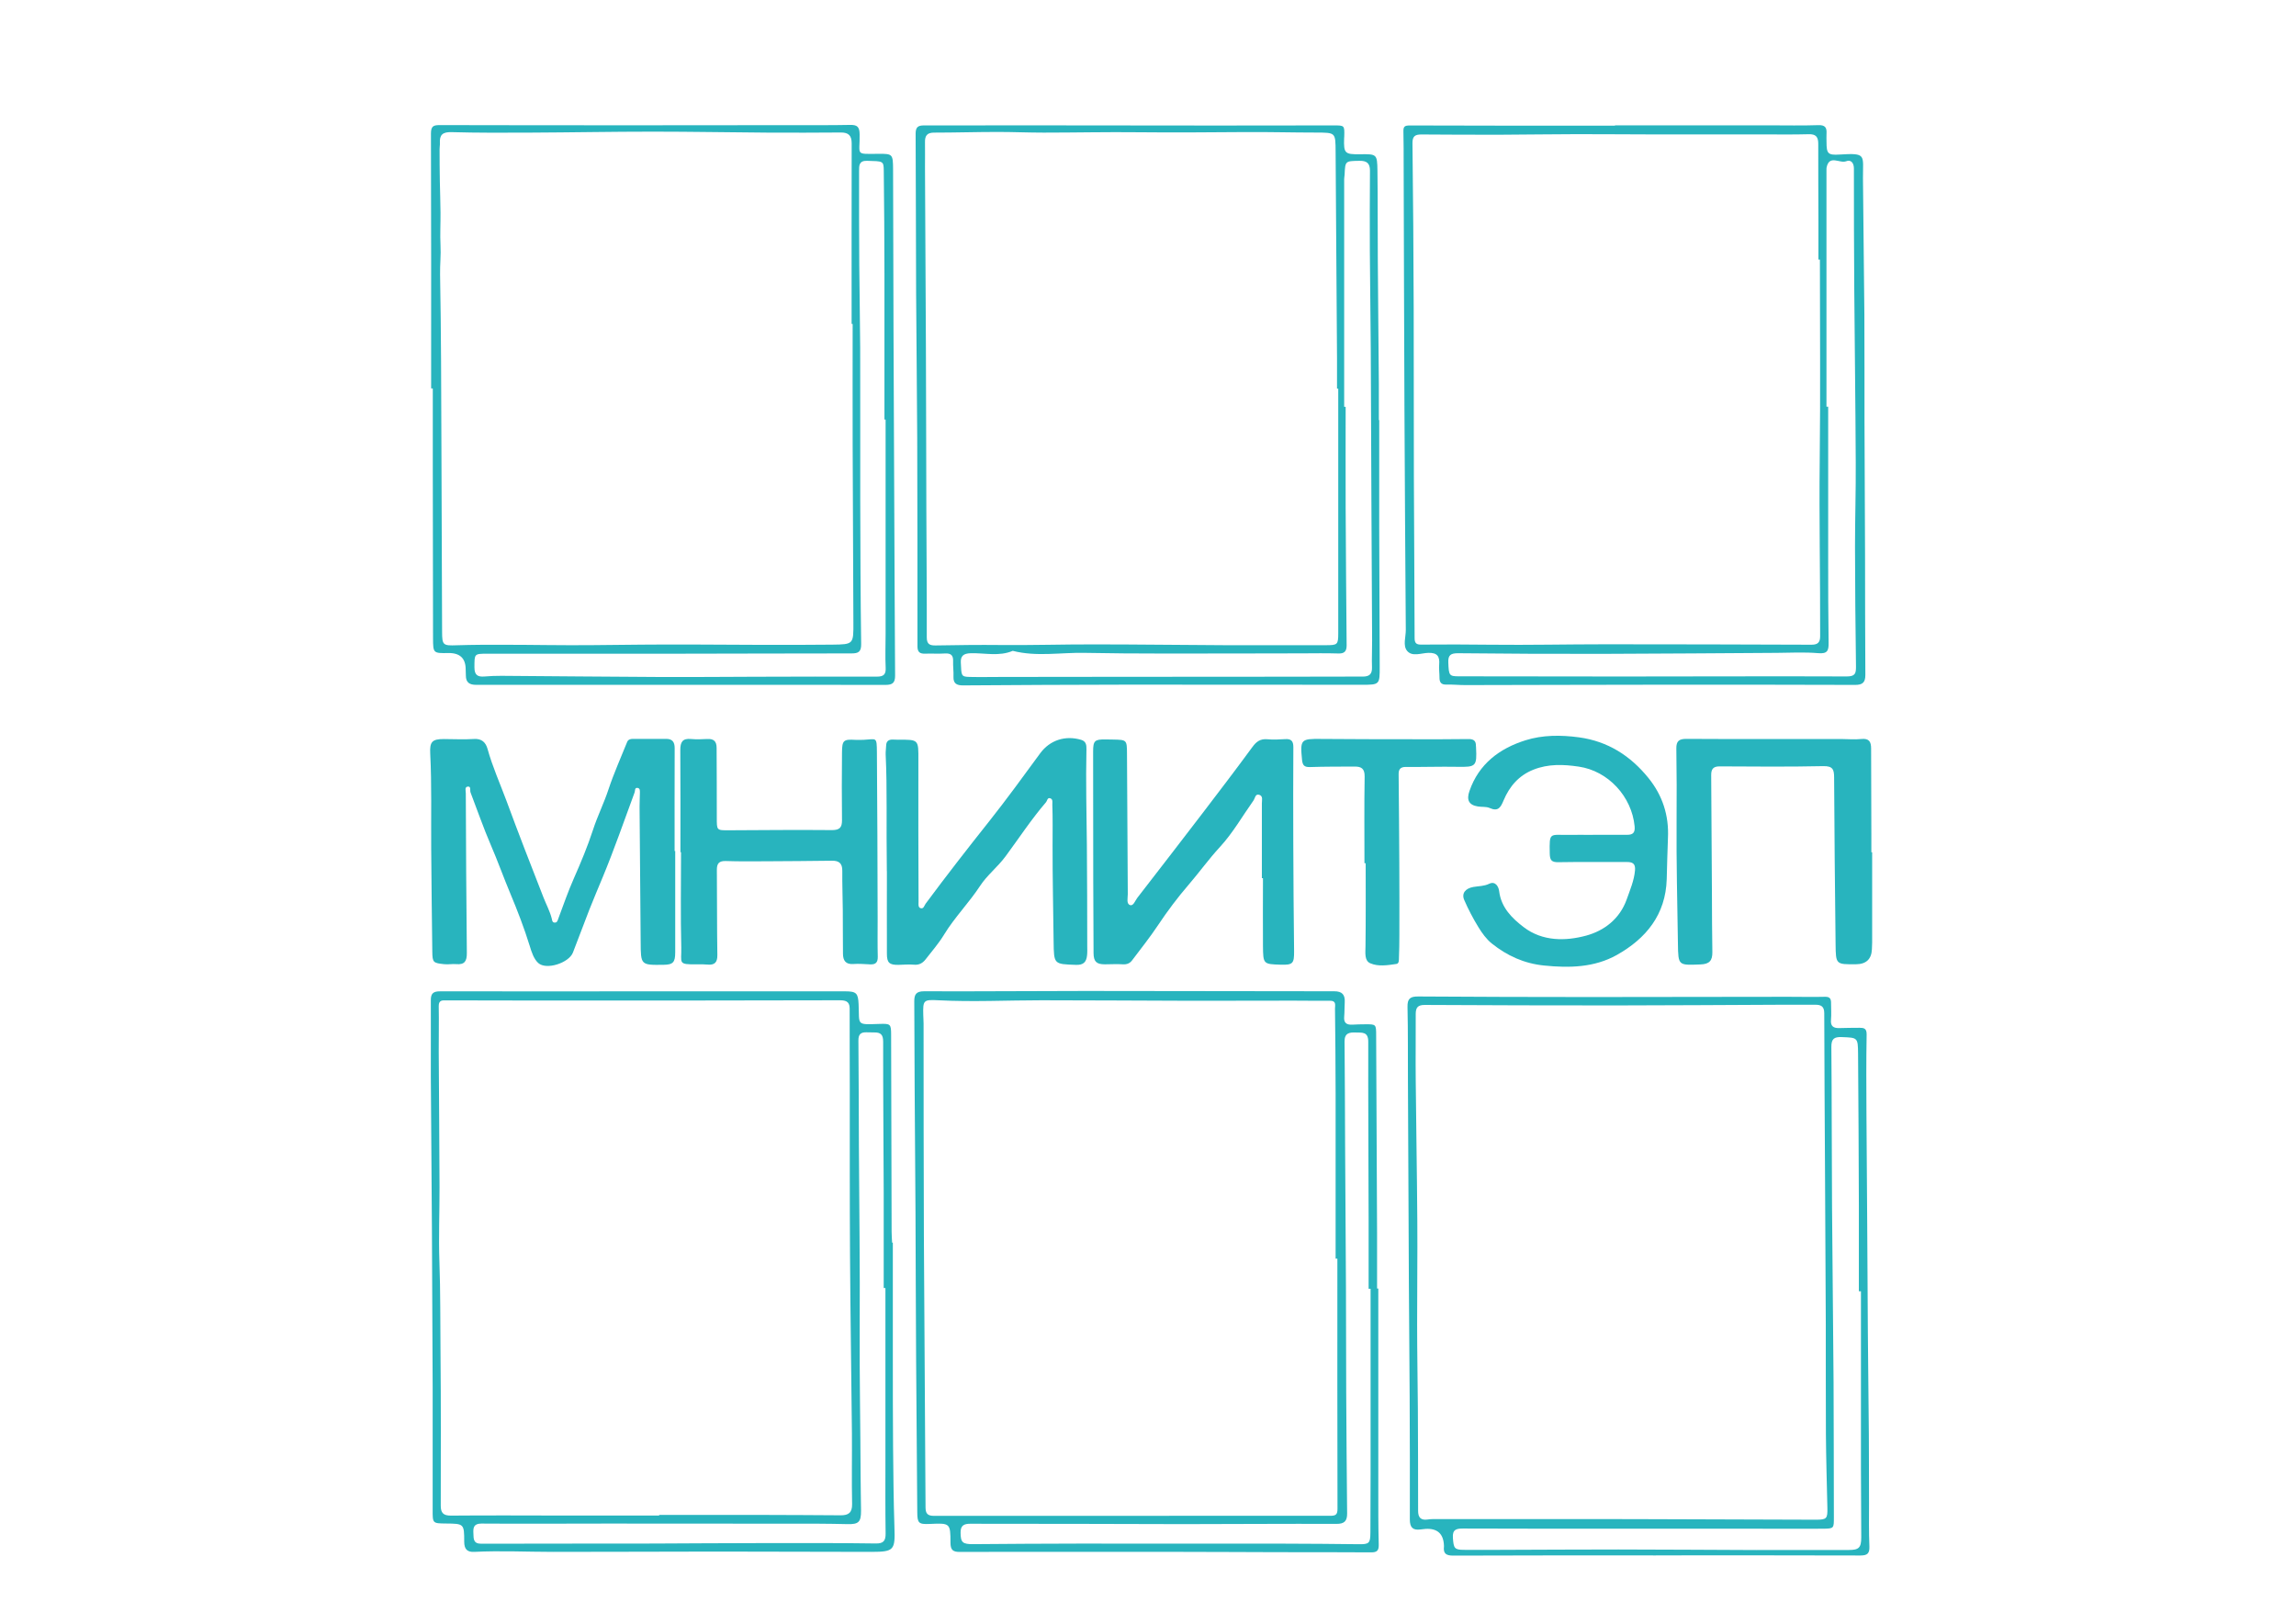 <?xml version="1.0" encoding="UTF-8"?> <svg xmlns="http://www.w3.org/2000/svg" id="_Слой_2" data-name=" Слой 2" viewBox="0 0 374.86 261.46"><defs><style> .cls-1 { fill: #28b4be; stroke-width: 0px; } </style></defs><path class="cls-1" d="M110.24,138.94c0,5.51,0,11.01,0,16.52,0,1.62-.34,2.01-1.92,2.03-3.72.05-3.7.05-3.72-3.76-.05-7.33-.12-14.66-.18-21.99,0-.75.04-1.49.05-2.24,0-.37.08-.85-.42-.89-.46-.03-.33.46-.44.74-1.72,4.64-3.33,9.32-5.23,13.89-.72,1.75-1.47,3.49-2.16,5.25-.9,2.33-1.78,4.67-2.68,7-.65,1.69-4.35,2.91-5.67,1.7-.72-.66-1.09-1.8-1.39-2.8-.89-2.88-1.98-5.71-3.14-8.48-1.11-2.64-2.07-5.35-3.21-7.98-1.21-2.81-2.21-5.72-3.31-8.58-.13-.34.15-1.04-.48-.95-.51.08-.29.7-.29,1.1.04,8.69.07,17.37.17,26.06.01,1.32-.35,1.94-1.73,1.82-.64-.06-1.29.08-1.95.01-1.81-.19-1.94-.26-1.96-2.06-.07-5.6-.14-11.2-.18-16.8-.04-5.18.1-10.36-.16-15.54-.1-1.92.33-2.35,2.22-2.35,1.63,0,3.27.1,4.9-.01,1.29-.09,1.94.55,2.24,1.62.8,2.89,2.03,5.63,3.07,8.42,1.95,5.3,4,10.56,6.06,15.82.45,1.16,1.06,2.26,1.36,3.48.06.27.08.6.44.63.43.04.51-.33.62-.64.83-2.22,1.6-4.45,2.56-6.62,1.14-2.58,2.23-5.19,3.1-7.86.73-2.26,1.8-4.38,2.54-6.64.87-2.62,2.01-5.15,3.04-7.72.16-.4.53-.51.92-.51,1.82,0,3.64,0,5.46,0,1,0,1.38.51,1.38,1.5-.02,5.6-.01,11.21-.01,16.81.04,0,.07,0,.11,0Z"></path><path class="cls-1" d="M263.68,20.46c8.41,0,16.82,0,25.22,0,2.66,0,5.32.06,7.97-.03,1.12-.04,1.4.4,1.34,1.37-.03.47,0,.93,0,1.4,0,1.85.22,2.15,2.09,2.03,4.51-.28,3.84.03,3.86,3.87.05,7.42.18,14.83.23,22.25.04,5.79,0,11.58.02,17.37.02,7.29.07,14.58.09,21.87.02,6.53,0,13.07.05,19.6,0,1.24-.49,1.61-1.67,1.61-10.98-.04-21.96-.04-32.94-.03-10.23,0-20.46.05-30.7.06-1.03,0-2.05-.11-3.08-.08-.89.03-1.15-.39-1.14-1.18,0-.7-.11-1.41-.05-2.1.11-1.33-.31-1.94-1.77-1.9-1.17.03-2.64.68-3.47-.33-.72-.88-.2-2.26-.21-3.42-.08-12-.17-24-.22-36-.06-13.31-.09-26.62-.13-39.93,0-1.82,0-3.64-.04-5.46-.01-.77.2-.95,1.05-.95,11.16.05,22.33.03,33.49.03,0-.01,0-.02,0-.03ZM297.13,42.37c-.08,0-.16,0-.24,0,0-2.05,0-4.11,0-6.16-.01-4.25-.04-8.5-.03-12.75,0-1.13-.4-1.59-1.58-1.55-2.5.07-5.01.03-7.52.03-6.11,0-12.22,0-18.33,0-4.01,0-8.03-.05-12.04-.04-4.1,0-8.21.08-12.31.09-4.34.01-8.67-.01-13.01-.04-1,0-1.48.25-1.46,1.44.11,8.99.17,17.98.2,26.97.03,9.18,0,18.36.03,27.54.03,8.76.1,17.51.12,26.27,0,.82.3,1.06,1.07,1.05,3.78-.04,7.56-.02,11.34.02,6.25.07,12.51-.07,18.76-.07,11.21,0,22.41.03,33.62.07,1.02,0,1.42-.36,1.42-1.39.03-9.57-.18-19.13-.07-28.7.13-10.92.03-21.84.03-32.77ZM298.2,66.39c.09,0,.18,0,.28,0,0,8.22,0,16.44,0,24.66,0,4.62,0,9.25.07,13.87.02,1.29-.19,1.83-1.7,1.7-2.22-.19-4.48-.07-6.71-.05-9.33.05-18.66.14-27.99.16-8.02.02-16.04-.01-24.05-.1-1.23-.01-1.7.28-1.64,1.53.08,2.1.14,2.24,1.75,2.24,8.82.01,17.65.03,26.47.03,12.28,0,24.56-.06,36.84-.01,1.39,0,1.51-.52,1.5-1.64-.09-6.52-.15-13.05-.16-19.57,0-4.57.15-9.14.12-13.71-.04-9.38-.17-18.76-.24-28.15-.05-6.62-.06-13.24-.06-19.85,0-.94-.52-1.48-1.26-1.18-1.05.42-2.76-1.14-3.2,1.03-.03.14-.01.28-.02.42,0,.28,0,.56,0,.84,0,12.6,0,25.19,0,37.79Z"></path><path class="cls-1" d="M225.03,210.33c0,10.94,0,21.87,0,32.81,0,2.99-.01,5.98.07,8.96.03,1-.27,1.31-1.26,1.3-5.05-.04-10.09-.02-15.14-.03-5.23-.01-10.46-.05-15.69-.05-6.58-.01-13.17,0-19.75,0-5.52,0-11.03-.02-16.55.01-1.11,0-1.53-.29-1.53-1.53,0-3.19-.07-3.19-3.41-3.04-1.8.08-2-.14-2.01-1.94-.05-8.32-.14-16.64-.19-24.96-.05-7.94-.06-15.89-.1-23.83-.04-6.91-.1-13.81-.14-20.72-.03-4.62-.04-9.24-.06-13.86,0-1.08.27-1.64,1.6-1.64,8.78.04,17.56-.05,26.34-.05,13.54,0,27.09.05,40.63.05,1.29,0,1.78.56,1.71,1.79-.05.79-.02,1.59-.09,2.37-.09,1.02.41,1.34,1.34,1.29.7-.04,1.4-.06,2.1-.06,1.77-.01,1.78,0,1.78,1.83.05,10.69.11,21.38.15,32.07.01,3.08,0,6.16,0,9.23.06,0,.13,0,.19,0ZM218.35,205.45c-.1,0-.19,0-.29,0,0-9.02,0-18.04,0-27.06,0-4.58-.05-9.16-.1-13.75,0-.54.25-1.29-.79-1.28-2,.02-4.01-.02-6.01-.02-5.79,0-11.58.03-17.36.02-7.92-.02-15.84-.08-23.76-.08-5.61,0-11.21.29-16.82,0-2.47-.13-2.54-.02-2.48,2.42.01.47.05.93.05,1.4.01,11.54,0,23.07.05,34.61.07,14.77.2,29.55.27,44.32,0,1.01.31,1.41,1.37,1.41,9-.02,18.01,0,27.01,0,12.56,0,25.13-.03,37.69-.01.91,0,1.19-.19,1.19-1.16-.04-13.6-.02-27.2-.02-40.8ZM223.77,210.37c-.11,0-.22,0-.32,0,0-3.74,0-7.47,0-11.21-.02-9.71-.08-19.42-.06-29.13,0-1.67-1.04-1.45-2.05-1.49-1.05-.05-1.84.11-1.82,1.48.06,5.6.06,11.21.09,16.81.04,7.8.1,15.6.14,23.4.03,5.64.01,11.28.04,16.92.03,6.63.09,13.27.15,19.9.01,1.24-.45,1.71-1.75,1.7-8.36-.03-16.71.03-25.07.04-5.37,0-10.74-.03-16.11-.04-6.2-.01-12.4,0-18.61-.02-.98,0-1.58.26-1.57,1.43.01,1.61.3,1.92,2.1,1.9,5.7-.04,11.39-.09,17.09-.09,11.21-.01,22.42,0,33.63.01,4.06,0,8.12.05,12.17.09,1.71.02,1.91-.14,1.92-1.91.02-3.18.02-6.36.03-9.53,0-10.09,0-20.18,0-30.27Z"></path><path class="cls-1" d="M145.77,202.84c0,6.29,0,12.59,0,18.88,0,4.85,0,9.7.04,14.55.04,4.33.08,8.67.22,13,.13,3.76-.03,4.04-3.75,4.05-8.41,0-16.81-.05-25.22-.05-8.92,0-17.85.06-26.77.05-4.29,0-8.58-.22-12.87,0-1.15.06-1.63-.46-1.63-1.66,0-2.94-.04-2.94-2.99-2.97-2.19-.02-2.17-.03-2.16-2.26.01-6.64.01-13.27,0-19.91-.03-8.53-.07-17.07-.12-25.6-.05-8.4-.13-16.8-.18-25.2-.02-4.16.03-8.32,0-12.47-.01-1.13.45-1.43,1.51-1.43,12.05.02,24.11,0,36.16,0,10,0,19.99-.01,29.99,0,1.82,0,2.1.31,2.18,2.08.16,3.47-.48,3.37,3.38,3.24,1.84-.06,1.93,0,1.93,1.8.03,10.69.05,21.39.08,32.08,0,.61.05,1.21.08,1.82.04,0,.08,0,.12,0ZM107.62,247.39s0-.06,0-.1c5.73,0,11.46,0,17.19,0,4.16,0,8.31.04,12.47.06,1.23,0,1.86-.41,1.84-1.81-.08-3.87,0-7.74-.03-11.61-.09-9.65-.25-19.3-.31-28.94-.06-9.23-.03-18.46-.04-27.69,0-4.24-.03-8.47-.02-12.71,0-1.23-.81-1.31-1.7-1.31-8.44.01-16.88.04-25.31.04-8.49,0-16.99,0-25.48,0-4.43,0-8.86-.03-13.28-.02-.62,0-1.34-.14-1.32.94.05,2.47-.01,4.94,0,7.41.04,7.37.11,14.74.13,22.11.01,4.06-.16,8.12-.02,12.18.18,4.98.13,9.96.18,14.93.08,8.31.05,16.61.04,24.92,0,1.17.43,1.62,1.66,1.61,6.06-.05,12.13-.02,18.19-.01,5.28,0,10.55,0,15.83,0ZM144.56,210.25c-.09,0-.18,0-.28,0,0-5.18.01-10.36,0-15.55-.03-8.23-.1-16.45-.09-24.68,0-1.15-.43-1.51-1.46-1.49-.42,0-.84-.01-1.26-.02-.92-.03-1.33.32-1.32,1.33.06,5.74.05,11.48.08,17.22.05,9.92.19,19.84.13,29.76-.04,8.07.12,16.13.15,24.2,0,1.87.06,3.74.07,5.6,0,1.84-.4,2.21-2.21,2.17-1.59-.03-3.18-.07-4.76-.07-11.48-.01-22.96-.02-34.43-.02-6.86,0-13.72.05-20.58,0-1.27,0-1.36.67-1.31,1.6.04.84-.06,1.69,1.27,1.69,9.38-.04,18.76,0,28.14-.03,5.65-.02,11.31-.07,16.95-.07,6.45,0,12.89-.04,19.34.06,1.24.02,1.62-.43,1.6-1.65-.06-4.1-.03-8.21-.03-12.32,0-9.25,0-18.5,0-27.75Z"></path><path class="cls-1" d="M70.39,63.4c0-13.87.02-27.74-.03-41.6,0-1.2.4-1.38,1.42-1.38,11.15.03,22.31.03,33.46.03,8.12,0,16.23-.01,24.35-.02,3.08,0,6.16.02,9.24-.04,1.14-.02,1.5.33,1.52,1.53.06,3.5-.84,3.21,3.13,3.19,2.23-.01,2.32.04,2.33,2.54.03,8.73.04,17.47.07,26.2.03,8.54.08,17.09.11,25.63.05,10.27.08,20.54.15,30.81,0,1.16-.41,1.51-1.56,1.51-12.47-.03-24.94-.01-37.42-.01-9.81,0-19.61-.01-29.42,0-1.1,0-1.68-.39-1.68-1.53,0-.33-.03-.65-.03-.98q0-2.72-2.81-2.68c-2.49.04-2.51.04-2.52-2.42-.02-9.2-.03-18.41-.04-27.61,0-4.39,0-8.77,0-13.16-.09,0-.19,0-.28,0ZM139.23,52.88c-.06,0-.13,0-.19,0,0-9.83-.01-19.66.01-29.49,0-1.26-.52-1.77-1.76-1.76-3.96.03-7.91.04-11.87.02-6.27-.04-12.54-.16-18.82-.16-6.69,0-13.38.13-20.07.16-4.27.02-8.55.04-12.82-.08-1.45-.04-1.97.45-1.89,1.81.02.32-.06.65-.05.98,0,1.73.01,3.45.04,5.17.03,1.73.1,3.45.11,5.18.02,1.77-.09,3.55,0,5.32.09,1.59-.1,3.17-.07,4.77.18,9.46.18,18.93.22,28.4.05,9.97.07,19.93.11,29.9,0,2.24.15,2.31,2.42,2.23,2.56-.08,5.12-.09,7.69-.08,4.8,0,9.6.11,14.4.06,5.39-.06,10.79-.12,16.18-.1,7.69.04,15.37.1,23.06.02,3.43-.04,3.42-.08,3.4-3.64-.05-9.7-.09-19.39-.12-29.09-.02-6.54,0-13.07,0-19.61ZM144.56,68.48c-.05,0-.11,0-.16,0,0-7.94.01-15.88,0-23.83-.01-5.6-.04-11.21-.11-16.81-.02-1.58-.11-1.52-2.73-1.59-1.34-.04-1.3.82-1.3,1.64-.01,5.13,0,10.25.03,15.38.03,4.52.13,9.04.15,13.56.02,8.35,0,16.7.01,25.06.02,7.74.04,15.48.15,23.22.02,1.3-.45,1.55-1.59,1.55-9.7,0-19.4.04-29.1.05-10.11.01-20.23,0-30.34,0-2.17,0-2.1.01-2.11,2.23,0,1.22.5,1.58,1.61,1.49.93-.07,1.86-.12,2.79-.11,8.62.06,17.25.15,25.87.19,5.09.02,10.18-.02,15.27-.04,6.73-.02,13.46-.04,20.19-.02,1.1,0,1.47-.38,1.41-1.49-.09-1.82-.01-3.64-.01-5.46,0-11.67,0-23.35,0-35.02Z"></path><path class="cls-1" d="M225.18,68.54c0,5.86-.01,11.72,0,17.59.02,7.55.06,15.11.08,22.66.01,2.96,0,2.99-2.89,2.99-12.93,0-25.86-.03-38.8-.02-8.78,0-17.56.07-26.34.12-1.01,0-1.61-.28-1.56-1.43.04-.84-.09-1.68-.06-2.51.04-.99-.37-1.33-1.34-1.27-1.07.07-2.15-.01-3.22.03-.87.03-1.26-.25-1.26-1.2,0-11.31,0-22.62-.04-33.92-.03-7.89-.14-15.78-.18-23.67-.04-8.69-.03-17.38-.08-26.08,0-1.07.37-1.36,1.38-1.36,5.5.02,10.99-.02,16.49-.01,10.41,0,20.82.03,31.23.03,6.39,0,12.79-.01,19.18-.02,1.75,0,1.75,0,1.7,1.82,0,.09-.02.19-.02.28-.08,2.45.11,2.64,2.56,2.61,2.77-.04,2.84-.04,2.88,2.66.07,4.86.02,9.71.06,14.57.04,6.76.12,13.53.17,20.29.01,1.96,0,3.91,0,5.87.02,0,.05,0,.07,0ZM218.47,63.44c-.06,0-.12,0-.18,0,0-1.63,0-3.27,0-4.9-.08-11.26-.16-22.52-.23-33.78-.02-3.13.01-3.11-3.13-3.12-3.91,0-7.82-.11-11.72-.08-5.77.04-11.54.09-17.31.03-5.16-.06-10.33.06-15.49.06-2.5,0-5-.11-7.5-.11-3.48,0-6.95.11-10.43.11-1.13,0-1.48.53-1.46,1.55.03,1.35-.01,2.71,0,4.06.05,9.81.11,19.62.15,29.43.04,8.74.04,17.47.07,26.21.02,7.05.09,14.1.07,21.15,0,1.16.55,1.32,1.46,1.31,3.54-.06,7.07-.11,10.61-.07,5.07.05,10.14-.11,15.21-.1,7.13,0,14.26.1,21.39.13,5.5.02,11-.01,16.5,0,1.88,0,2.01-.08,2.01-1.93,0-13.32,0-26.63,0-39.95ZM219.47,66.41c.08,0,.16,0,.23,0,0,5.46-.02,10.93,0,16.39.03,7.52.1,15.04.16,22.56,0,.93-.35,1.35-1.35,1.31-1.96-.06-3.92-.03-5.88-.02-7.61.01-15.21.04-22.82.03-4.24,0-8.49-.03-12.73-.11-3.91-.08-7.85.67-11.73-.33-2.23.95-4.57.33-6.86.39-1.2.03-1.67.46-1.62,1.52.11,2.14,0,2.32,1.48,2.35,1.73.04,3.45,0,5.18,0,5.84,0,11.67-.01,17.51-.02,10,0,19.99,0,29.99-.02,3.83,0,7.66-.03,11.49-.02,1.06,0,1.52-.42,1.48-1.52-.05-1.44.03-2.89.02-4.33-.03-7.33-.08-14.66-.11-21.99-.04-8.55-.06-17.1-.11-25.65-.03-5.32-.12-10.63-.15-15.95-.02-4.38-.01-8.77.02-13.15,0-1.23-.55-1.62-1.72-1.6-2.32.04-2.32,0-2.42,2.27-.01.23-.07.46-.07.7,0,12.39,0,24.77,0,37.16Z"></path><path class="cls-1" d="M270.36,253.9c-11.03,0-22.06-.02-33.09.03-1.19,0-1.65-.34-1.52-1.49,0-.05,0-.09,0-.14q-.11-2.9-3-2.73c-.28.02-.56.05-.84.09-1.25.17-1.73-.34-1.73-1.62.02-6.66,0-13.32-.03-19.99-.03-6.31-.1-12.61-.13-18.92-.06-10.91-.11-21.81-.15-32.72-.02-4.01.02-8.03-.07-12.04-.03-1.35.43-1.72,1.74-1.71,9.34.07,18.69.08,28.03.09,10.79,0,21.58-.02,32.37-.04,2.01,0,4.02.05,6.02,0,.79-.02.99.32.99.98,0,.93.07,1.87-.01,2.8-.09,1.02.4,1.34,1.3,1.33,1.12-.02,2.24-.06,3.36-.05.69,0,1.18.08,1.16,1.1-.08,4.33-.05,8.66-.03,12.99.03,5.79.09,11.58.12,17.37.04,6.12.06,12.24.11,18.35.04,5.55.12,11.11.16,16.66.03,3.73.01,7.45.03,11.18,0,2.33-.04,4.66.06,6.98.05,1.19-.33,1.51-1.49,1.51-11.12-.04-22.25-.02-33.37-.02v.03ZM264.84,247.98c1.17,0,2.33,0,3.5,0,9.39.03,18.78.07,28.16.09,1.75,0,1.89-.19,1.85-1.95-.09-4-.21-8-.24-12.01-.04-6.01,0-12.02-.02-18.04-.03-8.49-.09-16.99-.13-25.48-.04-8.4-.11-16.8-.12-25.2,0-1.09-.51-1.39-1.45-1.38-1.91,0-3.83,0-5.75,0-8.93.04-17.85.1-26.78.11-10.42,0-20.84-.02-31.25-.08-1.14,0-1.47.44-1.47,1.48.02,3.58-.04,7.17,0,10.75.07,7.7.21,15.39.26,23.09.04,5.62-.04,11.25-.03,16.87,0,4.57.09,9.13.12,13.7.03,5.57.04,11.13.04,16.7,0,1.07.44,1.56,1.53,1.41.28-.04.56-.07.84-.07,10.32,0,20.63,0,30.95,0ZM303.81,210.78c-.11,0-.21,0-.32,0,0-4.67.01-9.34,0-14.01-.03-8.26-.06-16.52-.13-24.78-.02-2.66-.09-2.6-2.67-2.7-1.25-.05-1.7.29-1.69,1.62.08,8.68.05,17.36.11,26.05.06,9.56.19,19.12.25,28.68.05,7.33.02,14.67.05,22,0,1.84.04,1.88-1.78,1.9-3.54.03-7.08,0-10.62,0-7.6,0-15.2,0-22.8,0-8.44,0-16.88,0-25.33-.03-1.08,0-1.77.13-1.67,1.52.12,1.69.24,1.95,1.79,1.96,2.01.02,4.01.01,6.02,0,6.4-.02,12.8-.06,19.2-.06,7.5,0,15,.07,22.51.09,5.04.01,10.09-.01,15.13-.01,1.63,0,2.02-.37,2.02-2.05,0-3.78-.05-7.56-.05-11.34,0-9.62,0-19.24,0-28.86Z"></path><path class="cls-1" d="M144.79,142.22c-.11-7.91.08-13.46-.19-19.02-.02-.51.06-1.02.08-1.53.02-.64.37-.93.97-.95.33-.01.65.04.98.03,3.4-.03,3.32-.03,3.31,3.36-.03,7.7.01,15.4.03,23.11,0,.37-.09.87.29,1.01.54.21.64-.41.86-.71,3.38-4.56,6.87-9.04,10.4-13.48,2.87-3.62,5.58-7.36,8.31-11.08,1.57-2.14,4.1-2.97,6.7-2.19.83.25.86.92.85,1.55-.12,5.22.02,10.43.07,15.65.05,5.48.05,10.95.06,16.43,0,.51.03,1.03-.03,1.54-.11,1.08-.57,1.61-1.82,1.56-3.6-.13-3.59-.07-3.64-3.78-.06-5.23-.18-10.46-.17-15.69,0-2.23.04-4.46-.04-6.69-.01-.35.12-.84-.29-1.01-.52-.22-.53.37-.75.63-2.4,2.79-4.42,5.88-6.6,8.83-1.29,1.74-3.02,3.08-4.15,4.81-1.82,2.78-4.16,5.13-5.89,7.97-.87,1.43-1.98,2.7-3.01,4.03-.48.62-1.08.96-1.94.87-.83-.08-1.68.02-2.51.03-1.45.02-1.87-.34-1.87-1.78-.02-5.28,0-10.56,0-13.48Z"></path><path class="cls-1" d="M206.02,143.32c0-4.06,0-8.12,0-12.18,0-.5.21-1.16-.37-1.38-.71-.27-.73.53-1,.91-1.8,2.54-3.37,5.3-5.46,7.57-1.84,1.99-3.41,4.19-5.17,6.23-1.75,2.03-3.41,4.24-4.93,6.52-1.33,2-2.83,3.88-4.28,5.8-.35.46-.84.66-1.48.62-.97-.07-1.96,0-2.94,0-1.37,0-1.84-.44-1.85-1.84-.03-4.01-.04-8.01-.05-12.02-.01-6.96-.02-13.91-.02-20.87,0-1.78.26-2,2.04-1.98.42,0,.84,0,1.26.02,2.19.05,2.22.05,2.23,2.33.05,7.64.08,15.29.13,22.93,0,.62-.26,1.54.37,1.76.55.19.83-.73,1.19-1.19,3.58-4.62,7.15-9.24,10.7-13.88,2.72-3.56,5.44-7.13,8.09-10.74.64-.88,1.3-1.36,2.42-1.26.97.09,1.96.04,2.93-.02.97-.07,1.33.31,1.33,1.29-.03,5.22-.03,10.44-.01,15.67.02,5.87.06,11.74.13,17.62.02,2.03-.18,2.3-2.17,2.24-2.85-.09-2.88-.08-2.91-3.05-.03-3.69,0-7.38,0-11.07-.06,0-.12,0-.18,0Z"></path><path class="cls-1" d="M111.09,139.1c0-5.56.02-11.12-.02-16.68,0-1.27.35-1.92,1.73-1.79.88.08,1.78.05,2.66,0,1.07-.06,1.54.37,1.54,1.46,0,3.77.05,7.55.03,11.32,0,2.15-.05,2.13,1.99,2.12,5.61-.03,11.21-.08,16.82-.03,1.24,0,1.64-.42,1.63-1.61-.04-3.69-.04-7.38,0-11.07.02-2,.25-2.16,2.19-2.05.47.03.94,0,1.4-.01,2.04-.09,2.09-.58,2.11,2.08.08,9.06.09,18.12.12,27.17,0,2.05-.03,4.11.02,6.16.02.92-.34,1.29-1.22,1.25-.92-.04-1.85-.13-2.76-.06-1.26.09-1.69-.57-1.7-1.66-.03-2.37-.01-4.74-.03-7.11-.02-2.15-.1-4.29-.08-6.44.01-1.22-.53-1.67-1.69-1.65-3.59.05-7.17.07-10.76.09-2.18,0-4.37.04-6.55-.04-1.13-.04-1.49.4-1.48,1.47.04,4.62.01,9.24.08,13.86.02,1.25-.47,1.69-1.65,1.57-.55-.05-1.12-.05-1.67-.04-3.21.05-2.51-.18-2.57-2.76-.13-5.18-.04-10.36-.04-15.54-.03,0-.06,0-.09,0Z"></path><path class="cls-1" d="M305.66,139.14c0,4.9,0,9.8,0,14.7,0,.37-.03.74-.04,1.1q-.1,2.44-2.6,2.46c-3.27.03-3.29.03-3.33-3.19-.1-9.09-.2-18.19-.24-27.28,0-1.3-.2-1.9-1.77-1.87-5.65.12-11.29.07-16.94.04-1.08,0-1.37.5-1.36,1.46.05,6.44.08,12.89.12,19.33.02,3.17.01,6.35.07,9.52.02,1.39-.47,1.97-1.95,2.02-3.6.14-3.62.21-3.67-3.33-.1-6.72-.27-13.45-.22-20.17.03-3.92.02-7.83-.04-11.75-.02-1.2.44-1.58,1.65-1.57,8.4.05,16.8.02,25.2.02,1.12,0,2.25.12,3.35,0,1.3-.14,1.6.48,1.6,1.57,0,4.71.03,9.43.04,14.14,0,.93,0,1.86,0,2.78.05,0,.09,0,.14,0Z"></path><path class="cls-1" d="M260.07,136.27c1.87,0,3.73-.01,5.6,0,.97,0,1.3-.39,1.21-1.38-.46-4.86-4.31-9.05-9.12-9.75-2.49-.37-4.98-.47-7.41.5-2.39.95-3.9,2.73-4.86,5-.47,1.13-.87,1.89-2.29,1.25-.57-.25-1.29-.14-1.93-.25-1.49-.24-1.85-1.1-1.36-2.51,1.54-4.46,4.93-6.96,9.15-8.29,2.79-.88,5.79-.88,8.74-.48,4.7.64,8.39,3,11.33,6.63,2.31,2.85,3.37,6.13,3.19,9.81-.1,2.23-.13,4.47-.2,6.7-.17,5.8-3.37,9.7-8.14,12.38-3.66,2.05-7.72,2.15-11.86,1.73-3.29-.33-6.06-1.6-8.55-3.59-.89-.71-1.6-1.7-2.2-2.68-.87-1.42-1.65-2.9-2.31-4.43-.47-1.08.18-1.9,1.51-2.13.86-.15,1.72-.11,2.57-.52,1-.48,1.53.46,1.62,1.21.33,2.69,2.12,4.44,4.03,5.89,3.05,2.32,6.82,2.28,10.2,1.36,2.88-.79,5.45-2.68,6.6-5.92.55-1.56,1.2-3.05,1.35-4.72.1-1.12-.4-1.38-1.37-1.37-3.72.02-7.44-.04-11.15.03-1.16.02-1.38-.38-1.4-1.45-.07-3.52-.01-2.97,3-3.01,1.35-.02,2.71,0,4.06,0,0,0,0-.02,0-.02Z"></path><path class="cls-1" d="M222.77,140.9c0-4.71-.05-9.43.03-14.14.02-1.33-.57-1.64-1.66-1.63-2.42.01-4.85,0-7.27.08-.93.03-1.2-.3-1.29-1.17-.33-3.33-.2-3.46,3.1-3.42,4.9.05,9.8.04,14.7.05,3.12,0,6.24.02,9.36-.03.83-.01,1.24.26,1.23,1.1,0,.09.01.19.02.28.16,3.08-.02,3.21-3.07,3.15-2.79-.05-5.59.05-8.39.02-.87,0-1.19.37-1.18,1.17.04,4.85.09,9.7.11,14.55.02,3.92.02,7.83.01,11.75,0,1.24-.02,2.49-.07,3.73-.01.35.03.89-.41.96-1.43.21-2.97.46-4.27-.11-.98-.42-.79-1.71-.78-2.76.06-4.52.03-9.05.03-13.57-.07,0-.14,0-.2,0Z"></path></svg> 